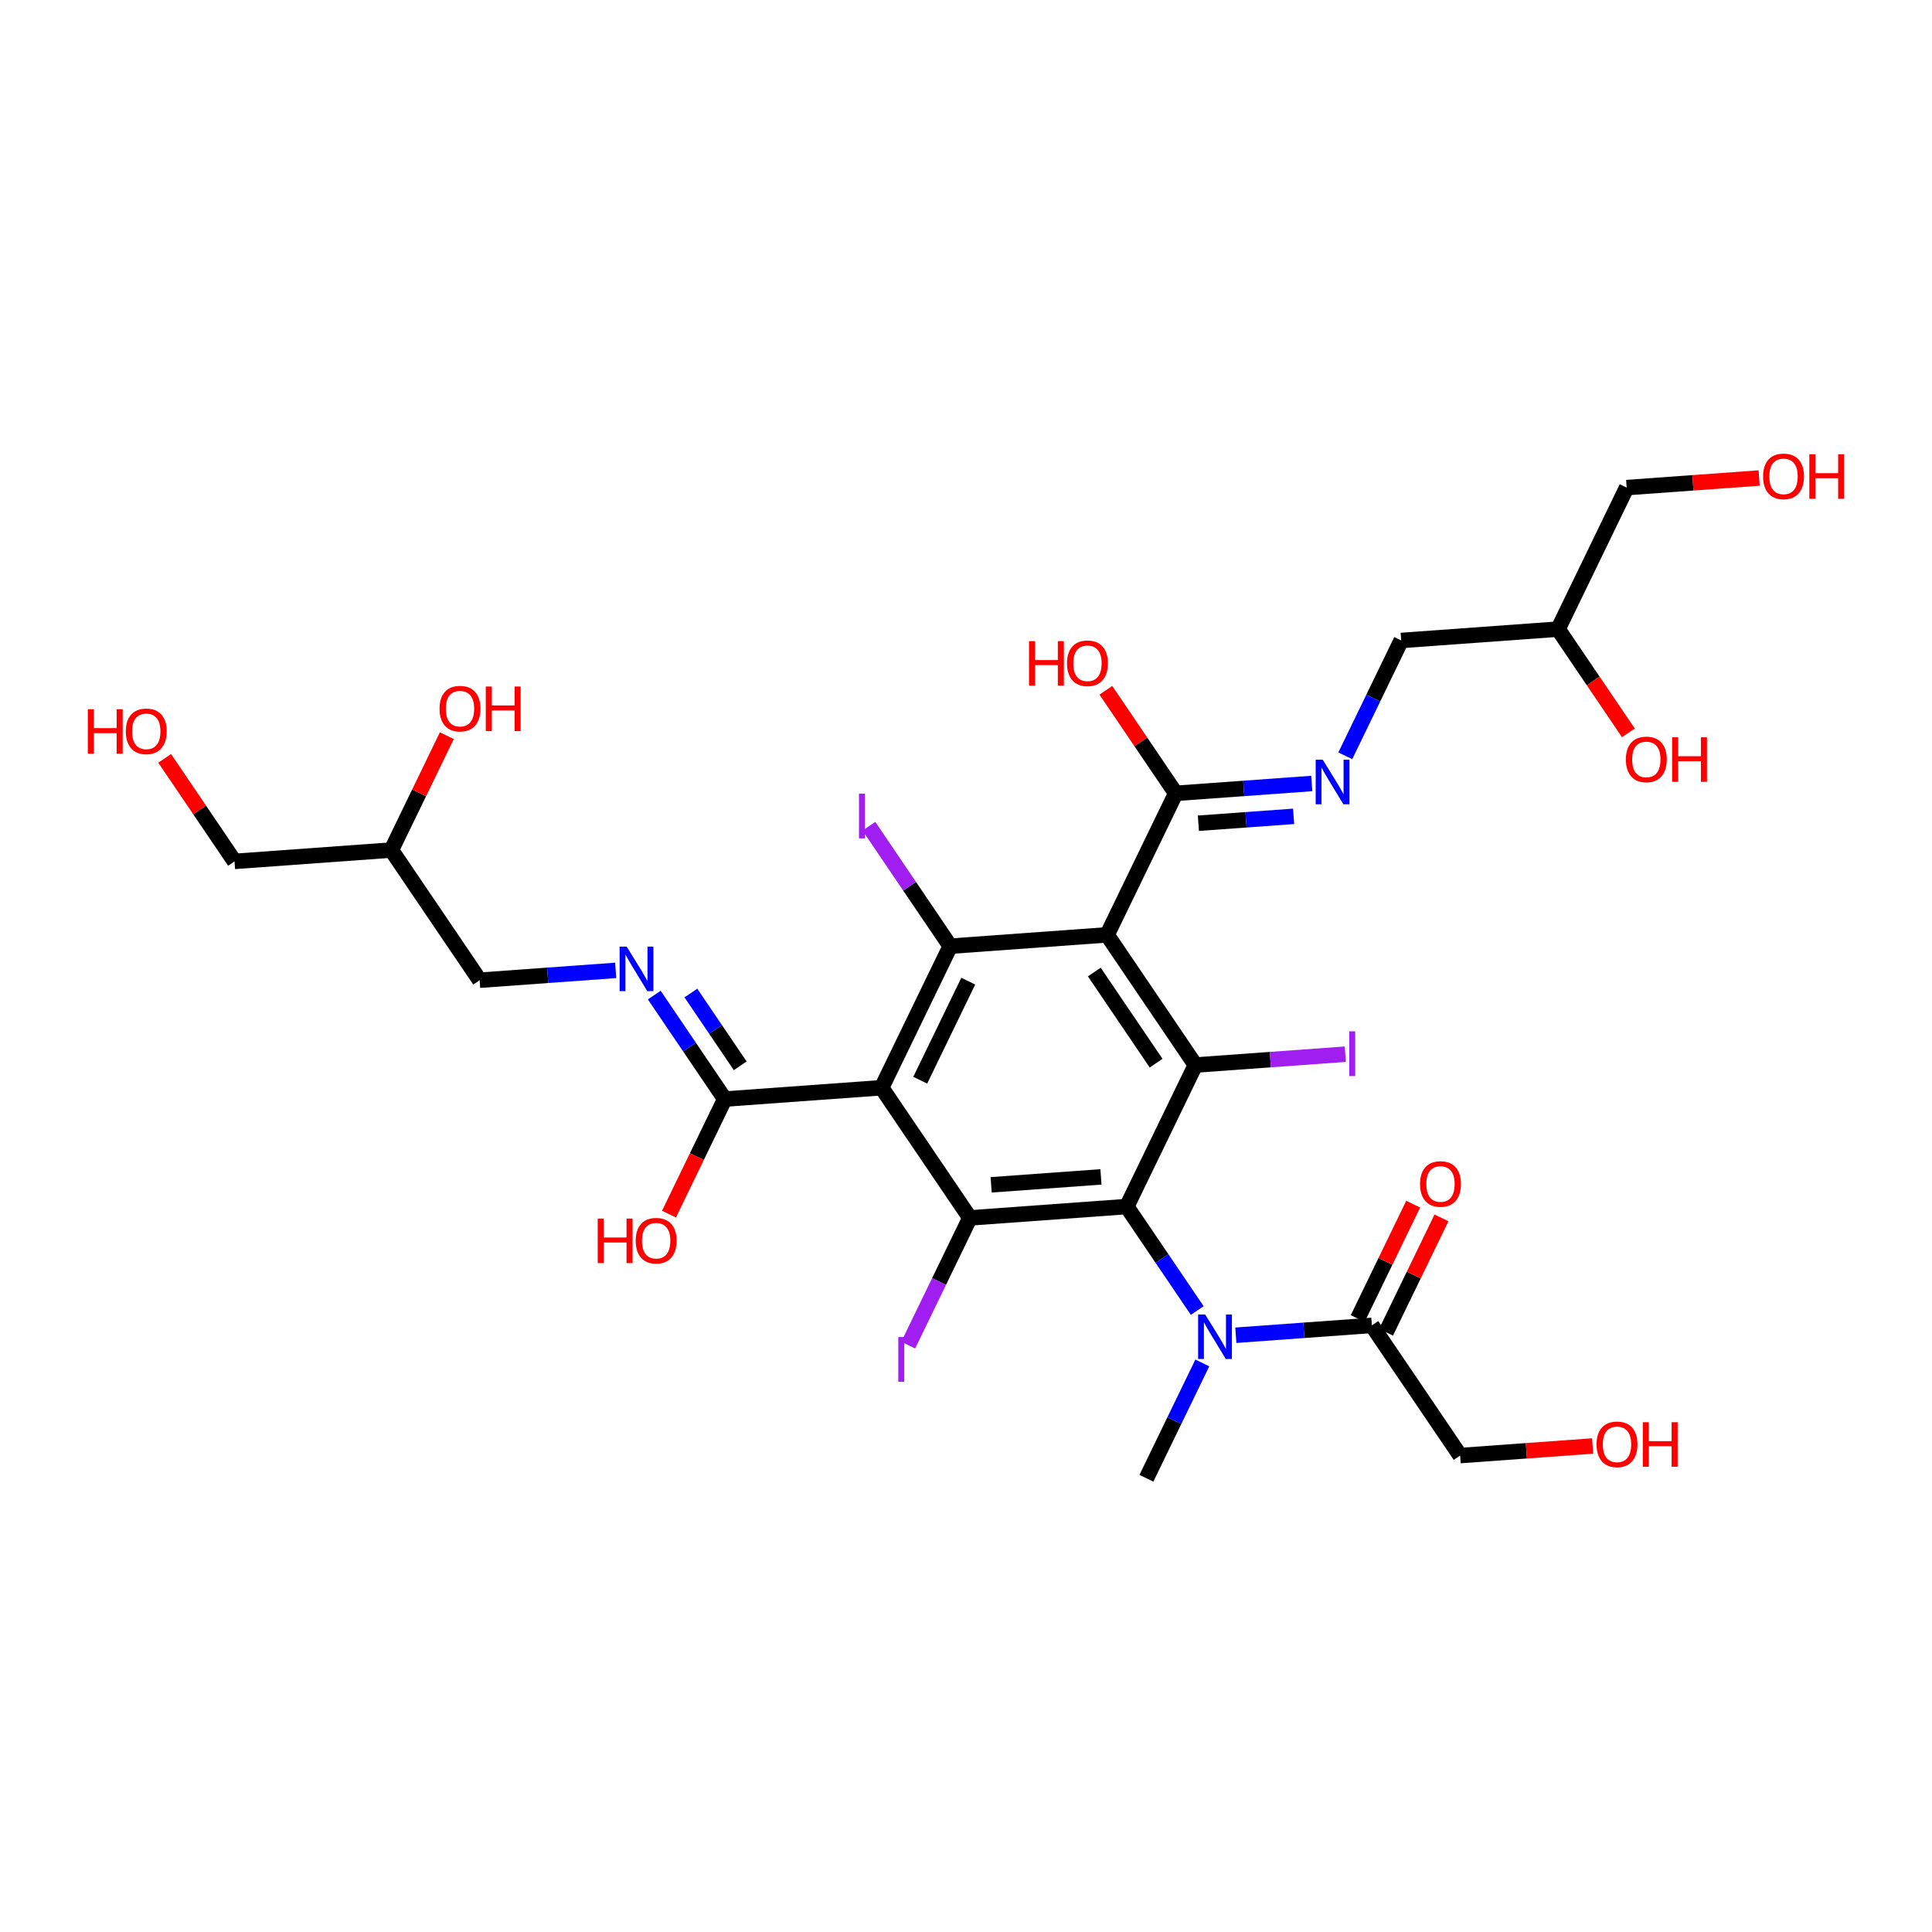 <?xml version='1.0' encoding='iso-8859-1'?>
<svg version='1.1' baseProfile='full'
              xmlns='http://www.w3.org/2000/svg'
                      xmlns:rdkit='http://www.rdkit.org/xml'
                      xmlns:xlink='http://www.w3.org/1999/xlink'
                  xml:space='preserve'
width='250px' height='250px' viewBox='0 0 250 250'>
<!-- END OF HEADER -->
<rect style='opacity:1.0;fill:#FFFFFF;stroke:none' width='250' height='250' x='0' y='0'> </rect>
<path class='bond-0 atom-0 atom-22' d='M 148.344,191.286 L 151.961,183.825' style='fill:none;fill-rule:evenodd;stroke:#000000;stroke-width:2.0px;stroke-linecap:butt;stroke-linejoin:miter;stroke-opacity:1' />
<path class='bond-0 atom-0 atom-22' d='M 151.961,183.825 L 155.578,176.364' style='fill:none;fill-rule:evenodd;stroke:#0000FF;stroke-width:2.0px;stroke-linecap:butt;stroke-linejoin:miter;stroke-opacity:1' />
<path class='bond-1 atom-1 atom-6' d='M 62.065,126.841 L 50.645,109.996' style='fill:none;fill-rule:evenodd;stroke:#000000;stroke-width:2.0px;stroke-linecap:butt;stroke-linejoin:miter;stroke-opacity:1' />
<path class='bond-2 atom-1 atom-20' d='M 62.065,126.841 L 70.867,126.205' style='fill:none;fill-rule:evenodd;stroke:#000000;stroke-width:2.0px;stroke-linecap:butt;stroke-linejoin:miter;stroke-opacity:1' />
<path class='bond-2 atom-1 atom-20' d='M 70.867,126.205 L 79.669,125.568' style='fill:none;fill-rule:evenodd;stroke:#0000FF;stroke-width:2.0px;stroke-linecap:butt;stroke-linejoin:miter;stroke-opacity:1' />
<path class='bond-3 atom-2 atom-7' d='M 181.314,82.877 L 201.612,81.409' style='fill:none;fill-rule:evenodd;stroke:#000000;stroke-width:2.0px;stroke-linecap:butt;stroke-linejoin:miter;stroke-opacity:1' />
<path class='bond-4 atom-2 atom-21' d='M 181.314,82.877 L 177.697,90.338' style='fill:none;fill-rule:evenodd;stroke:#000000;stroke-width:2.0px;stroke-linecap:butt;stroke-linejoin:miter;stroke-opacity:1' />
<path class='bond-4 atom-2 atom-21' d='M 177.697,90.338 L 174.08,97.799' style='fill:none;fill-rule:evenodd;stroke:#0000FF;stroke-width:2.0px;stroke-linecap:butt;stroke-linejoin:miter;stroke-opacity:1' />
<path class='bond-5 atom-3 atom-6' d='M 30.347,111.464 L 50.645,109.996' style='fill:none;fill-rule:evenodd;stroke:#000000;stroke-width:2.0px;stroke-linecap:butt;stroke-linejoin:miter;stroke-opacity:1' />
<path class='bond-6 atom-3 atom-23' d='M 30.347,111.464 L 25.827,104.798' style='fill:none;fill-rule:evenodd;stroke:#000000;stroke-width:2.0px;stroke-linecap:butt;stroke-linejoin:miter;stroke-opacity:1' />
<path class='bond-6 atom-3 atom-23' d='M 25.827,104.798 L 21.308,98.132' style='fill:none;fill-rule:evenodd;stroke:#FF0000;stroke-width:2.0px;stroke-linecap:butt;stroke-linejoin:miter;stroke-opacity:1' />
<path class='bond-7 atom-4 atom-7' d='M 210.49,63.096 L 201.612,81.409' style='fill:none;fill-rule:evenodd;stroke:#000000;stroke-width:2.0px;stroke-linecap:butt;stroke-linejoin:miter;stroke-opacity:1' />
<path class='bond-8 atom-4 atom-24' d='M 210.49,63.096 L 219.062,62.476' style='fill:none;fill-rule:evenodd;stroke:#000000;stroke-width:2.0px;stroke-linecap:butt;stroke-linejoin:miter;stroke-opacity:1' />
<path class='bond-8 atom-4 atom-24' d='M 219.062,62.476 L 227.634,61.856' style='fill:none;fill-rule:evenodd;stroke:#FF0000;stroke-width:2.0px;stroke-linecap:butt;stroke-linejoin:miter;stroke-opacity:1' />
<path class='bond-9 atom-5 atom-8' d='M 188.941,188.351 L 177.52,171.505' style='fill:none;fill-rule:evenodd;stroke:#000000;stroke-width:2.0px;stroke-linecap:butt;stroke-linejoin:miter;stroke-opacity:1' />
<path class='bond-10 atom-5 atom-25' d='M 188.941,188.351 L 197.513,187.731' style='fill:none;fill-rule:evenodd;stroke:#000000;stroke-width:2.0px;stroke-linecap:butt;stroke-linejoin:miter;stroke-opacity:1' />
<path class='bond-10 atom-5 atom-25' d='M 197.513,187.731 L 206.085,187.111' style='fill:none;fill-rule:evenodd;stroke:#FF0000;stroke-width:2.0px;stroke-linecap:butt;stroke-linejoin:miter;stroke-opacity:1' />
<path class='bond-11 atom-6 atom-26' d='M 50.645,109.996 L 54.233,102.596' style='fill:none;fill-rule:evenodd;stroke:#000000;stroke-width:2.0px;stroke-linecap:butt;stroke-linejoin:miter;stroke-opacity:1' />
<path class='bond-11 atom-6 atom-26' d='M 54.233,102.596 L 57.82,95.196' style='fill:none;fill-rule:evenodd;stroke:#FF0000;stroke-width:2.0px;stroke-linecap:butt;stroke-linejoin:miter;stroke-opacity:1' />
<path class='bond-12 atom-7 atom-27' d='M 201.612,81.409 L 206.162,88.12' style='fill:none;fill-rule:evenodd;stroke:#000000;stroke-width:2.0px;stroke-linecap:butt;stroke-linejoin:miter;stroke-opacity:1' />
<path class='bond-12 atom-7 atom-27' d='M 206.162,88.12 L 210.712,94.831' style='fill:none;fill-rule:evenodd;stroke:#FF0000;stroke-width:2.0px;stroke-linecap:butt;stroke-linejoin:miter;stroke-opacity:1' />
<path class='bond-13 atom-8 atom-22' d='M 177.52,171.505 L 168.718,172.142' style='fill:none;fill-rule:evenodd;stroke:#000000;stroke-width:2.0px;stroke-linecap:butt;stroke-linejoin:miter;stroke-opacity:1' />
<path class='bond-13 atom-8 atom-22' d='M 168.718,172.142 L 159.916,172.778' style='fill:none;fill-rule:evenodd;stroke:#0000FF;stroke-width:2.0px;stroke-linecap:butt;stroke-linejoin:miter;stroke-opacity:1' />
<path class='bond-14 atom-8 atom-28' d='M 179.352,172.393 L 182.939,164.993' style='fill:none;fill-rule:evenodd;stroke:#000000;stroke-width:2.0px;stroke-linecap:butt;stroke-linejoin:miter;stroke-opacity:1' />
<path class='bond-14 atom-8 atom-28' d='M 182.939,164.993 L 186.527,157.593' style='fill:none;fill-rule:evenodd;stroke:#FF0000;stroke-width:2.0px;stroke-linecap:butt;stroke-linejoin:miter;stroke-opacity:1' />
<path class='bond-14 atom-8 atom-28' d='M 175.689,170.618 L 179.277,163.218' style='fill:none;fill-rule:evenodd;stroke:#000000;stroke-width:2.0px;stroke-linecap:butt;stroke-linejoin:miter;stroke-opacity:1' />
<path class='bond-14 atom-8 atom-28' d='M 179.277,163.218 L 182.864,155.817' style='fill:none;fill-rule:evenodd;stroke:#FF0000;stroke-width:2.0px;stroke-linecap:butt;stroke-linejoin:miter;stroke-opacity:1' />
<path class='bond-15 atom-9 atom-11' d='M 114.083,140.751 L 122.961,122.438' style='fill:none;fill-rule:evenodd;stroke:#000000;stroke-width:2.0px;stroke-linecap:butt;stroke-linejoin:miter;stroke-opacity:1' />
<path class='bond-15 atom-9 atom-11' d='M 119.077,139.78 L 125.292,126.961' style='fill:none;fill-rule:evenodd;stroke:#000000;stroke-width:2.0px;stroke-linecap:butt;stroke-linejoin:miter;stroke-opacity:1' />
<path class='bond-16 atom-9 atom-12' d='M 114.083,140.751 L 125.503,157.596' style='fill:none;fill-rule:evenodd;stroke:#000000;stroke-width:2.0px;stroke-linecap:butt;stroke-linejoin:miter;stroke-opacity:1' />
<path class='bond-17 atom-9 atom-15' d='M 114.083,140.751 L 93.784,142.219' style='fill:none;fill-rule:evenodd;stroke:#000000;stroke-width:2.0px;stroke-linecap:butt;stroke-linejoin:miter;stroke-opacity:1' />
<path class='bond-18 atom-10 atom-11' d='M 143.259,120.97 L 122.961,122.438' style='fill:none;fill-rule:evenodd;stroke:#000000;stroke-width:2.0px;stroke-linecap:butt;stroke-linejoin:miter;stroke-opacity:1' />
<path class='bond-19 atom-10 atom-13' d='M 143.259,120.97 L 154.68,137.815' style='fill:none;fill-rule:evenodd;stroke:#000000;stroke-width:2.0px;stroke-linecap:butt;stroke-linejoin:miter;stroke-opacity:1' />
<path class='bond-19 atom-10 atom-13' d='M 141.603,125.781 L 149.598,137.573' style='fill:none;fill-rule:evenodd;stroke:#000000;stroke-width:2.0px;stroke-linecap:butt;stroke-linejoin:miter;stroke-opacity:1' />
<path class='bond-20 atom-10 atom-16' d='M 143.259,120.97 L 152.137,102.657' style='fill:none;fill-rule:evenodd;stroke:#000000;stroke-width:2.0px;stroke-linecap:butt;stroke-linejoin:miter;stroke-opacity:1' />
<path class='bond-21 atom-11 atom-17' d='M 122.961,122.438 L 117.698,114.676' style='fill:none;fill-rule:evenodd;stroke:#000000;stroke-width:2.0px;stroke-linecap:butt;stroke-linejoin:miter;stroke-opacity:1' />
<path class='bond-21 atom-11 atom-17' d='M 117.698,114.676 L 112.436,106.914' style='fill:none;fill-rule:evenodd;stroke:#A01EEF;stroke-width:2.0px;stroke-linecap:butt;stroke-linejoin:miter;stroke-opacity:1' />
<path class='bond-22 atom-12 atom-14' d='M 125.503,157.596 L 145.801,156.128' style='fill:none;fill-rule:evenodd;stroke:#000000;stroke-width:2.0px;stroke-linecap:butt;stroke-linejoin:miter;stroke-opacity:1' />
<path class='bond-22 atom-12 atom-14' d='M 128.254,153.316 L 142.463,152.289' style='fill:none;fill-rule:evenodd;stroke:#000000;stroke-width:2.0px;stroke-linecap:butt;stroke-linejoin:miter;stroke-opacity:1' />
<path class='bond-23 atom-12 atom-18' d='M 125.503,157.596 L 121.512,165.829' style='fill:none;fill-rule:evenodd;stroke:#000000;stroke-width:2.0px;stroke-linecap:butt;stroke-linejoin:miter;stroke-opacity:1' />
<path class='bond-23 atom-12 atom-18' d='M 121.512,165.829 L 117.52,174.062' style='fill:none;fill-rule:evenodd;stroke:#A01EEF;stroke-width:2.0px;stroke-linecap:butt;stroke-linejoin:miter;stroke-opacity:1' />
<path class='bond-24 atom-13 atom-14' d='M 154.68,137.815 L 145.801,156.128' style='fill:none;fill-rule:evenodd;stroke:#000000;stroke-width:2.0px;stroke-linecap:butt;stroke-linejoin:miter;stroke-opacity:1' />
<path class='bond-25 atom-13 atom-19' d='M 154.68,137.815 L 164.381,137.114' style='fill:none;fill-rule:evenodd;stroke:#000000;stroke-width:2.0px;stroke-linecap:butt;stroke-linejoin:miter;stroke-opacity:1' />
<path class='bond-25 atom-13 atom-19' d='M 164.381,137.114 L 174.083,136.412' style='fill:none;fill-rule:evenodd;stroke:#A01EEF;stroke-width:2.0px;stroke-linecap:butt;stroke-linejoin:miter;stroke-opacity:1' />
<path class='bond-26 atom-14 atom-22' d='M 145.801,156.128 L 150.362,162.855' style='fill:none;fill-rule:evenodd;stroke:#000000;stroke-width:2.0px;stroke-linecap:butt;stroke-linejoin:miter;stroke-opacity:1' />
<path class='bond-26 atom-14 atom-22' d='M 150.362,162.855 L 154.923,169.583' style='fill:none;fill-rule:evenodd;stroke:#0000FF;stroke-width:2.0px;stroke-linecap:butt;stroke-linejoin:miter;stroke-opacity:1' />
<path class='bond-27 atom-15 atom-20' d='M 93.784,142.219 L 89.223,135.491' style='fill:none;fill-rule:evenodd;stroke:#000000;stroke-width:2.0px;stroke-linecap:butt;stroke-linejoin:miter;stroke-opacity:1' />
<path class='bond-27 atom-15 atom-20' d='M 89.223,135.491 L 84.662,128.764' style='fill:none;fill-rule:evenodd;stroke:#0000FF;stroke-width:2.0px;stroke-linecap:butt;stroke-linejoin:miter;stroke-opacity:1' />
<path class='bond-27 atom-15 atom-20' d='M 95.785,137.916 L 92.592,133.207' style='fill:none;fill-rule:evenodd;stroke:#000000;stroke-width:2.0px;stroke-linecap:butt;stroke-linejoin:miter;stroke-opacity:1' />
<path class='bond-27 atom-15 atom-20' d='M 92.592,133.207 L 89.4,128.498' style='fill:none;fill-rule:evenodd;stroke:#0000FF;stroke-width:2.0px;stroke-linecap:butt;stroke-linejoin:miter;stroke-opacity:1' />
<path class='bond-28 atom-15 atom-29' d='M 93.784,142.219 L 90.175,149.663' style='fill:none;fill-rule:evenodd;stroke:#000000;stroke-width:2.0px;stroke-linecap:butt;stroke-linejoin:miter;stroke-opacity:1' />
<path class='bond-28 atom-15 atom-29' d='M 90.175,149.663 L 86.566,157.108' style='fill:none;fill-rule:evenodd;stroke:#FF0000;stroke-width:2.0px;stroke-linecap:butt;stroke-linejoin:miter;stroke-opacity:1' />
<path class='bond-29 atom-16 atom-21' d='M 152.137,102.657 L 160.939,102.021' style='fill:none;fill-rule:evenodd;stroke:#000000;stroke-width:2.0px;stroke-linecap:butt;stroke-linejoin:miter;stroke-opacity:1' />
<path class='bond-29 atom-16 atom-21' d='M 160.939,102.021 L 169.741,101.384' style='fill:none;fill-rule:evenodd;stroke:#0000FF;stroke-width:2.0px;stroke-linecap:butt;stroke-linejoin:miter;stroke-opacity:1' />
<path class='bond-29 atom-16 atom-21' d='M 155.071,106.526 L 161.233,106.081' style='fill:none;fill-rule:evenodd;stroke:#000000;stroke-width:2.0px;stroke-linecap:butt;stroke-linejoin:miter;stroke-opacity:1' />
<path class='bond-29 atom-16 atom-21' d='M 161.233,106.081 L 167.394,105.635' style='fill:none;fill-rule:evenodd;stroke:#0000FF;stroke-width:2.0px;stroke-linecap:butt;stroke-linejoin:miter;stroke-opacity:1' />
<path class='bond-30 atom-16 atom-30' d='M 152.137,102.657 L 147.618,95.991' style='fill:none;fill-rule:evenodd;stroke:#000000;stroke-width:2.0px;stroke-linecap:butt;stroke-linejoin:miter;stroke-opacity:1' />
<path class='bond-30 atom-16 atom-30' d='M 147.618,95.991 L 143.098,89.325' style='fill:none;fill-rule:evenodd;stroke:#FF0000;stroke-width:2.0px;stroke-linecap:butt;stroke-linejoin:miter;stroke-opacity:1' />
<path  class='atom-17' d='M 111.154 102.699
L 111.927 102.699
L 111.927 108.487
L 111.154 108.487
L 111.154 102.699
' fill='#A01EEF'/>
<path  class='atom-18' d='M 116.238 173.015
L 117.012 173.015
L 117.012 178.803
L 116.238 178.803
L 116.238 173.015
' fill='#A01EEF'/>
<path  class='atom-19' d='M 174.591 133.454
L 175.365 133.454
L 175.365 139.241
L 174.591 139.241
L 174.591 133.454
' fill='#A01EEF'/>
<path  class='atom-20' d='M 81.09 122.492
L 82.978 125.544
Q 83.166 125.846, 83.467 126.391
Q 83.768 126.937, 83.784 126.969
L 83.784 122.492
L 84.55 122.492
L 84.55 128.255
L 83.76 128.255
L 81.733 124.918
Q 81.497 124.527, 81.245 124.079
Q 81 123.631, 80.927 123.493
L 80.927 128.255
L 80.178 128.255
L 80.178 122.492
L 81.09 122.492
' fill='#0000FF'/>
<path  class='atom-21' d='M 171.162 98.308
L 173.05 101.36
Q 173.238 101.662, 173.539 102.207
Q 173.84 102.753, 173.856 102.785
L 173.856 98.308
L 174.622 98.308
L 174.622 104.071
L 173.832 104.071
L 171.805 100.734
Q 171.569 100.343, 171.316 99.895
Q 171.072 99.448, 170.999 99.309
L 170.999 104.071
L 170.25 104.071
L 170.25 98.308
L 171.162 98.308
' fill='#0000FF'/>
<path  class='atom-22' d='M 155.948 170.091
L 157.836 173.144
Q 158.024 173.445, 158.325 173.991
Q 158.626 174.536, 158.642 174.569
L 158.642 170.091
L 159.408 170.091
L 159.408 175.855
L 158.618 175.855
L 156.591 172.517
Q 156.355 172.127, 156.103 171.679
Q 155.858 171.231, 155.785 171.093
L 155.785 175.855
L 155.036 175.855
L 155.036 170.091
L 155.948 170.091
' fill='#0000FF'/>
<path  class='atom-23' d='M 11.364 91.77
L 12.145 91.77
L 12.145 94.22
L 15.092 94.22
L 15.092 91.77
L 15.873 91.77
L 15.873 97.533
L 15.092 97.533
L 15.092 94.871
L 12.145 94.871
L 12.145 97.533
L 11.364 97.533
L 11.364 91.77
' fill='#FF0000'/>
<path  class='atom-23' d='M 16.28 94.635
Q 16.28 93.251, 16.964 92.478
Q 17.648 91.705, 18.926 91.705
Q 20.204 91.705, 20.888 92.478
Q 21.572 93.251, 21.572 94.635
Q 21.572 96.035, 20.88 96.833
Q 20.188 97.623, 18.926 97.623
Q 17.656 97.623, 16.964 96.833
Q 16.28 96.043, 16.28 94.635
M 18.926 96.972
Q 19.805 96.972, 20.278 96.385
Q 20.758 95.791, 20.758 94.635
Q 20.758 93.504, 20.278 92.934
Q 19.805 92.356, 18.926 92.356
Q 18.047 92.356, 17.567 92.926
Q 17.095 93.496, 17.095 94.635
Q 17.095 95.799, 17.567 96.385
Q 18.047 96.972, 18.926 96.972
' fill='#FF0000'/>
<path  class='atom-24' d='M 228.143 61.645
Q 228.143 60.261, 228.827 59.487
Q 229.511 58.714, 230.789 58.714
Q 232.067 58.714, 232.751 59.487
Q 233.435 60.261, 233.435 61.645
Q 233.435 63.045, 232.743 63.843
Q 232.051 64.632, 230.789 64.632
Q 229.519 64.632, 228.827 63.843
Q 228.143 63.053, 228.143 61.645
M 230.789 63.981
Q 231.668 63.981, 232.14 63.395
Q 232.62 62.8, 232.62 61.645
Q 232.62 60.513, 232.14 59.943
Q 231.668 59.365, 230.789 59.365
Q 229.91 59.365, 229.429 59.935
Q 228.957 60.505, 228.957 61.645
Q 228.957 62.809, 229.429 63.395
Q 229.91 63.981, 230.789 63.981
' fill='#FF0000'/>
<path  class='atom-24' d='M 234.126 58.779
L 234.908 58.779
L 234.908 61.229
L 237.855 61.229
L 237.855 58.779
L 238.636 58.779
L 238.636 64.543
L 237.855 64.543
L 237.855 61.881
L 234.908 61.881
L 234.908 64.543
L 234.126 64.543
L 234.126 58.779
' fill='#FF0000'/>
<path  class='atom-25' d='M 206.593 186.899
Q 206.593 185.515, 207.277 184.742
Q 207.961 183.968, 209.239 183.968
Q 210.517 183.968, 211.201 184.742
Q 211.885 185.515, 211.885 186.899
Q 211.885 188.299, 211.193 189.097
Q 210.501 189.887, 209.239 189.887
Q 207.969 189.887, 207.277 189.097
Q 206.593 188.307, 206.593 186.899
M 209.239 189.235
Q 210.118 189.235, 210.59 188.649
Q 211.071 188.055, 211.071 186.899
Q 211.071 185.767, 210.59 185.198
Q 210.118 184.62, 209.239 184.62
Q 208.36 184.62, 207.88 185.19
Q 207.407 185.759, 207.407 186.899
Q 207.407 188.063, 207.88 188.649
Q 208.36 189.235, 209.239 189.235
' fill='#FF0000'/>
<path  class='atom-25' d='M 212.577 184.034
L 213.358 184.034
L 213.358 186.484
L 216.305 186.484
L 216.305 184.034
L 217.087 184.034
L 217.087 189.797
L 216.305 189.797
L 216.305 187.135
L 213.358 187.135
L 213.358 189.797
L 212.577 189.797
L 212.577 184.034
' fill='#FF0000'/>
<path  class='atom-26' d='M 56.877 91.7
Q 56.877 90.316, 57.561 89.542
Q 58.245 88.769, 59.523 88.769
Q 60.801 88.769, 61.485 89.542
Q 62.169 90.316, 62.169 91.7
Q 62.169 93.1, 61.477 93.898
Q 60.785 94.687, 59.523 94.687
Q 58.253 94.687, 57.561 93.898
Q 56.877 93.108, 56.877 91.7
M 59.523 94.036
Q 60.402 94.036, 60.874 93.45
Q 61.355 92.856, 61.355 91.7
Q 61.355 90.568, 60.874 89.998
Q 60.402 89.42, 59.523 89.42
Q 58.644 89.42, 58.164 89.99
Q 57.691 90.56, 57.691 91.7
Q 57.691 92.864, 58.164 93.45
Q 58.644 94.036, 59.523 94.036
' fill='#FF0000'/>
<path  class='atom-26' d='M 62.861 88.834
L 63.642 88.834
L 63.642 91.284
L 66.589 91.284
L 66.589 88.834
L 67.371 88.834
L 67.371 94.598
L 66.589 94.598
L 66.589 91.936
L 63.642 91.936
L 63.642 94.598
L 62.861 94.598
L 62.861 88.834
' fill='#FF0000'/>
<path  class='atom-27' d='M 210.387 98.27
Q 210.387 96.886, 211.071 96.113
Q 211.755 95.34, 213.033 95.34
Q 214.311 95.34, 214.995 96.113
Q 215.678 96.886, 215.678 98.27
Q 215.678 99.67, 214.986 100.468
Q 214.294 101.258, 213.033 101.258
Q 211.763 101.258, 211.071 100.468
Q 210.387 99.679, 210.387 98.27
M 213.033 100.607
Q 213.912 100.607, 214.384 100.02
Q 214.864 99.426, 214.864 98.27
Q 214.864 97.139, 214.384 96.569
Q 213.912 95.991, 213.033 95.991
Q 212.153 95.991, 211.673 96.561
Q 211.201 97.131, 211.201 98.27
Q 211.201 99.434, 211.673 100.02
Q 212.153 100.607, 213.033 100.607
' fill='#FF0000'/>
<path  class='atom-27' d='M 216.37 95.405
L 217.152 95.405
L 217.152 97.855
L 220.099 97.855
L 220.099 95.405
L 220.88 95.405
L 220.88 101.168
L 220.099 101.168
L 220.099 98.506
L 217.152 98.506
L 217.152 101.168
L 216.37 101.168
L 216.37 95.405
' fill='#FF0000'/>
<path  class='atom-28' d='M 183.753 153.209
Q 183.753 151.825, 184.437 151.052
Q 185.12 150.278, 186.398 150.278
Q 187.676 150.278, 188.36 151.052
Q 189.044 151.825, 189.044 153.209
Q 189.044 154.609, 188.352 155.407
Q 187.66 156.196, 186.398 156.196
Q 185.128 156.196, 184.437 155.407
Q 183.753 154.617, 183.753 153.209
M 186.398 155.545
Q 187.278 155.545, 187.75 154.959
Q 188.23 154.365, 188.23 153.209
Q 188.23 152.077, 187.75 151.507
Q 187.278 150.929, 186.398 150.929
Q 185.519 150.929, 185.039 151.499
Q 184.567 152.069, 184.567 153.209
Q 184.567 154.373, 185.039 154.959
Q 185.519 155.545, 186.398 155.545
' fill='#FF0000'/>
<path  class='atom-29' d='M 77.344 157.682
L 78.125 157.682
L 78.125 160.133
L 81.072 160.133
L 81.072 157.682
L 81.853 157.682
L 81.853 163.446
L 81.072 163.446
L 81.072 160.784
L 78.125 160.784
L 78.125 163.446
L 77.344 163.446
L 77.344 157.682
' fill='#FF0000'/>
<path  class='atom-29' d='M 82.26 160.548
Q 82.26 159.164, 82.944 158.391
Q 83.628 157.617, 84.906 157.617
Q 86.184 157.617, 86.868 158.391
Q 87.552 159.164, 87.552 160.548
Q 87.552 161.948, 86.86 162.746
Q 86.168 163.535, 84.906 163.535
Q 83.636 163.535, 82.944 162.746
Q 82.26 161.956, 82.26 160.548
M 84.906 162.884
Q 85.785 162.884, 86.257 162.298
Q 86.738 161.704, 86.738 160.548
Q 86.738 159.416, 86.257 158.846
Q 85.785 158.268, 84.906 158.268
Q 84.027 158.268, 83.547 158.838
Q 83.075 159.408, 83.075 160.548
Q 83.075 161.712, 83.547 162.298
Q 84.027 162.884, 84.906 162.884
' fill='#FF0000'/>
<path  class='atom-30' d='M 133.154 82.963
L 133.936 82.963
L 133.936 85.413
L 136.883 85.413
L 136.883 82.963
L 137.664 82.963
L 137.664 88.727
L 136.883 88.727
L 136.883 86.065
L 133.936 86.065
L 133.936 88.727
L 133.154 88.727
L 133.154 82.963
' fill='#FF0000'/>
<path  class='atom-30' d='M 138.071 85.829
Q 138.071 84.445, 138.755 83.671
Q 139.439 82.898, 140.717 82.898
Q 141.995 82.898, 142.679 83.671
Q 143.363 84.445, 143.363 85.829
Q 143.363 87.229, 142.671 88.026
Q 141.979 88.816, 140.717 88.816
Q 139.447 88.816, 138.755 88.026
Q 138.071 87.237, 138.071 85.829
M 140.717 88.165
Q 141.596 88.165, 142.068 87.579
Q 142.549 86.984, 142.549 85.829
Q 142.549 84.697, 142.068 84.127
Q 141.596 83.549, 140.717 83.549
Q 139.838 83.549, 139.357 84.119
Q 138.885 84.689, 138.885 85.829
Q 138.885 86.993, 139.357 87.579
Q 139.838 88.165, 140.717 88.165
' fill='#FF0000'/>
</svg>
